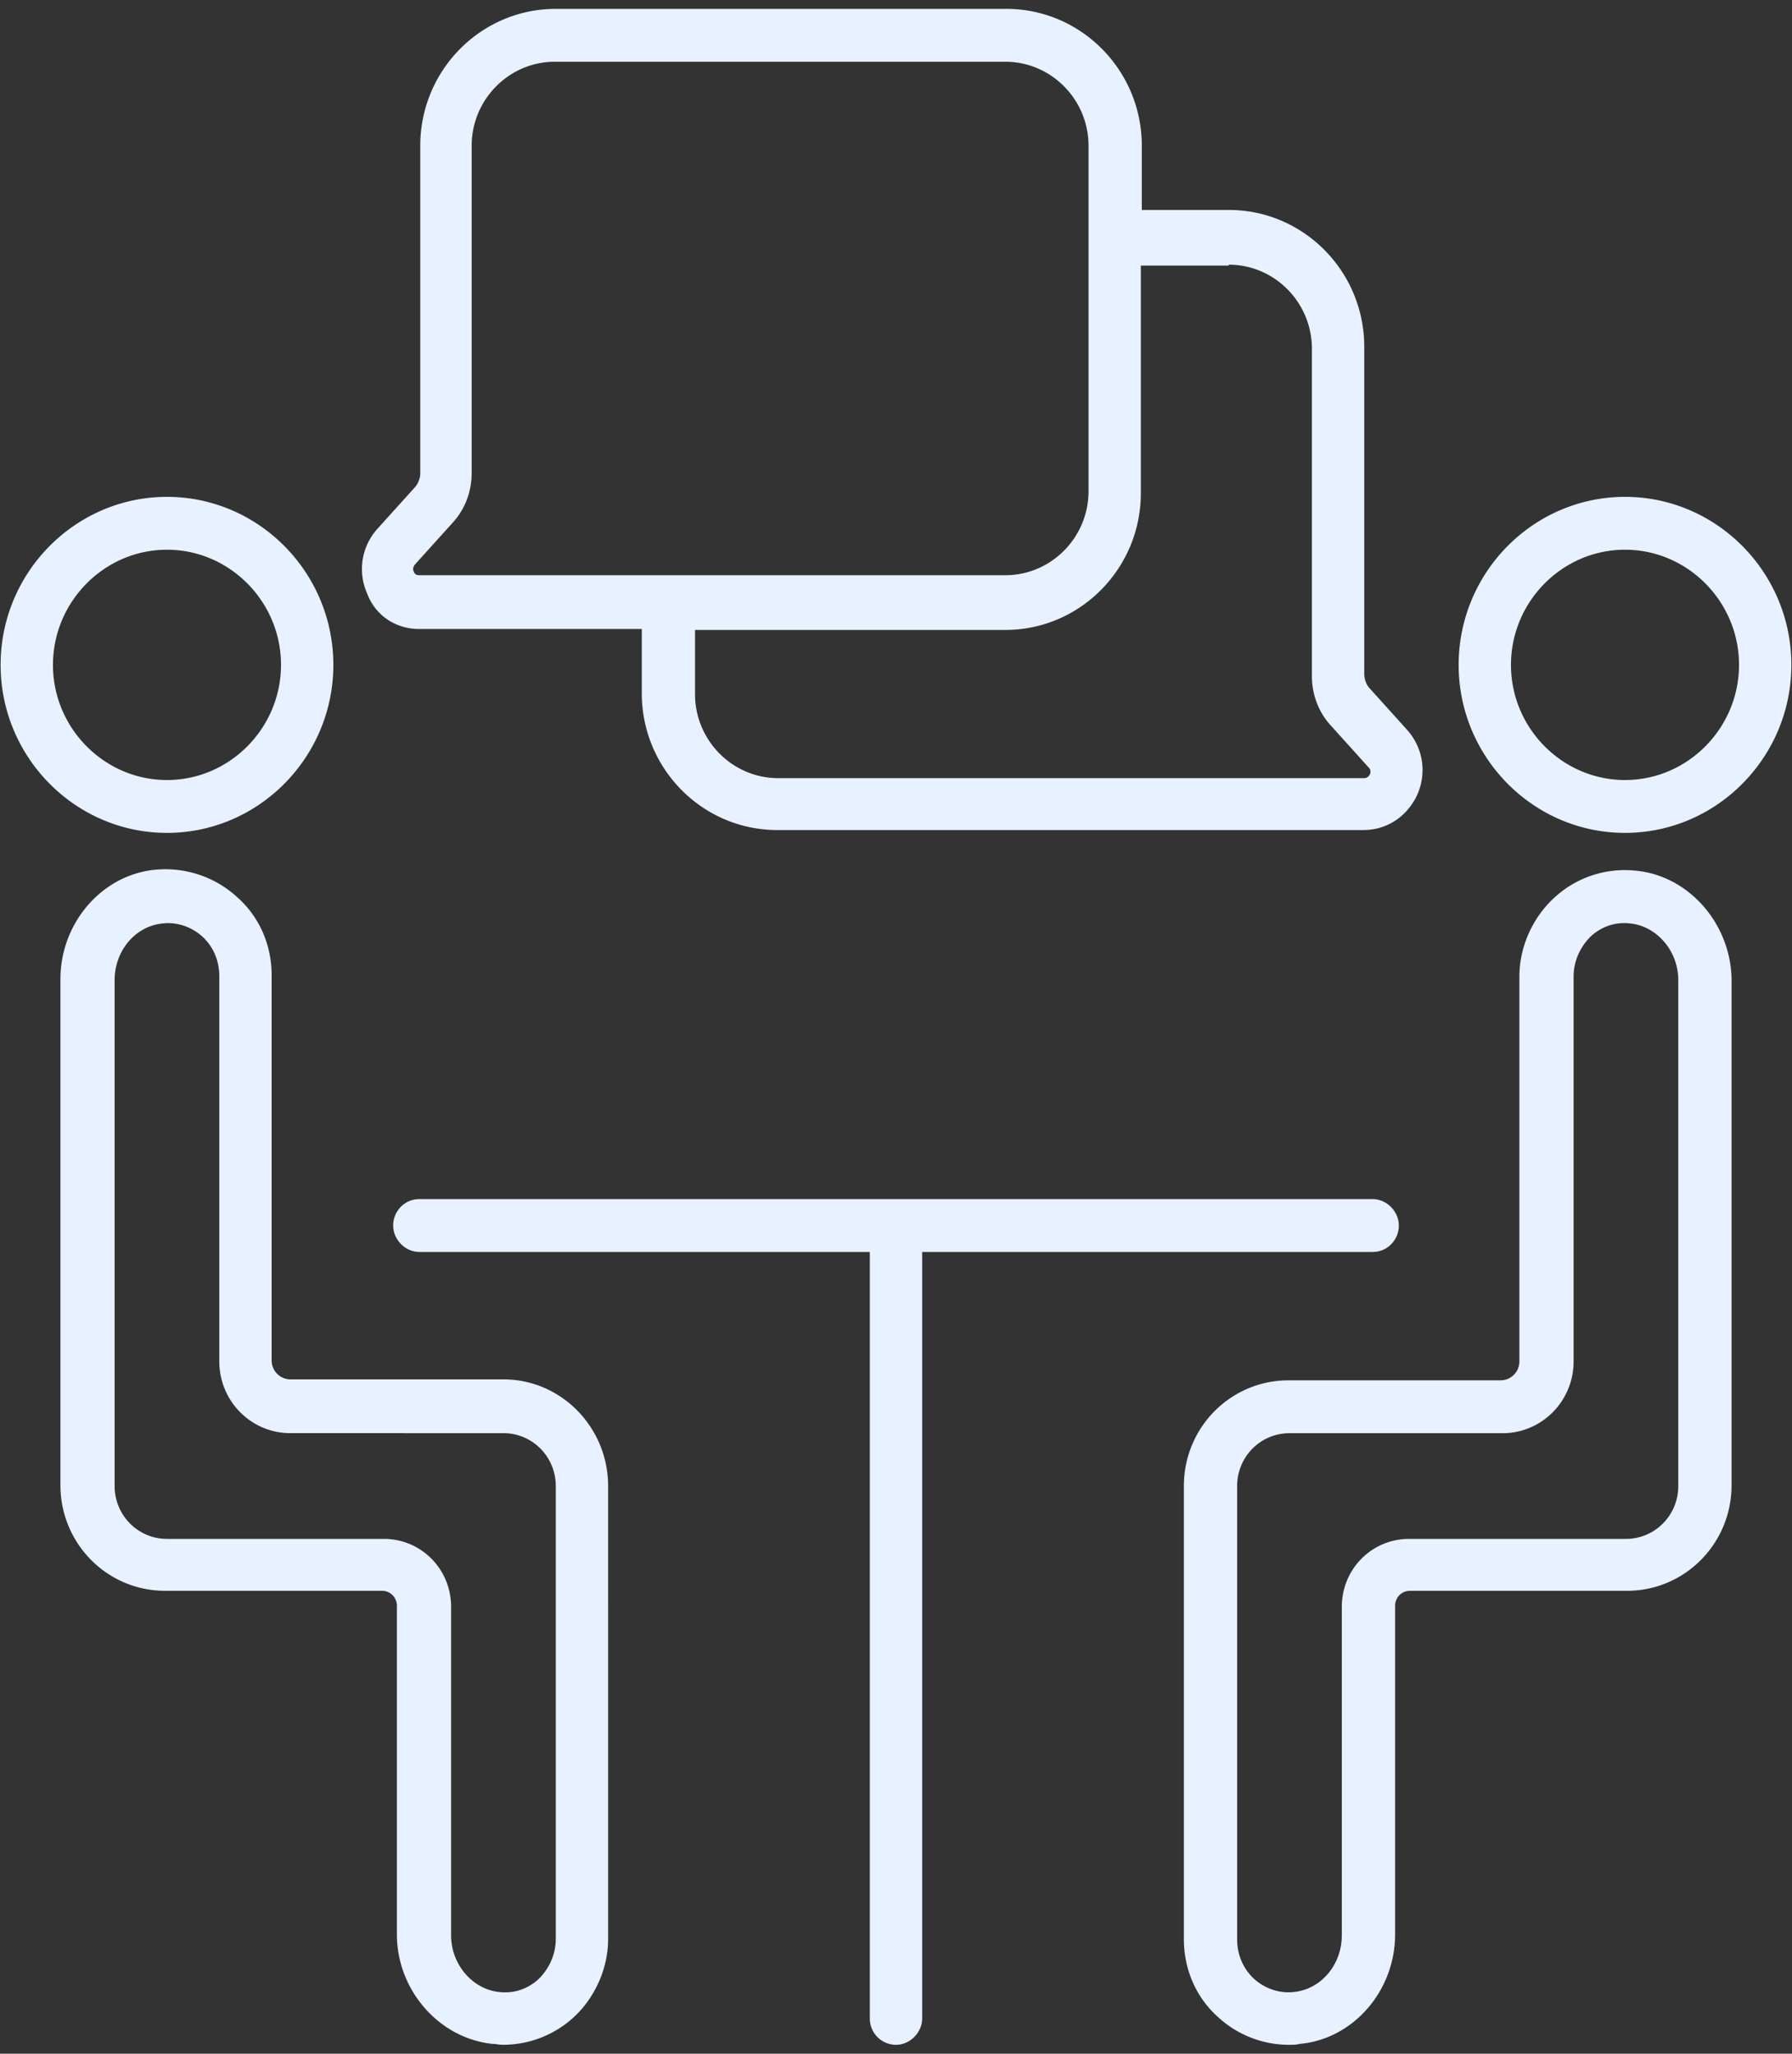 <svg width="96" height="110" fill="none" xmlns="http://www.w3.org/2000/svg"><rect width="100%" height="100%" fill="#333333" stroke="none"/><path d="M26.97 73.882H15.554a1.01 1.01 0 0 1-1.001-1.01V52.244c0-1.618-.65-3.135-1.853-4.196a5.686 5.686 0 0 0-4.356-1.466c-2.854.252-5.107 2.83-5.107 5.864v27.098c0 3.134 2.504 5.662 5.608 5.662h11.616c.45 0 .801.354.801.809v17.593c0 2.983 2.253 5.561 5.107 5.865.2 0 .35.05.551.05a5.611 5.611 0 0 0 3.805-1.466c1.152-1.062 1.853-2.629 1.853-4.196V79.595c0-3.134-2.504-5.713-5.608-5.713Zm2.804 29.98c0 .809-.35 1.567-.901 2.123-.601.556-1.352.809-2.153.708-1.402-.152-2.554-1.466-2.554-3.033V86.066c0-2.022-1.602-3.64-3.605-3.64H8.945c-1.552 0-2.804-1.264-2.804-2.83V52.496c0-1.567 1.102-2.881 2.554-3.033.801-.1 1.602.202 2.153.708.6.556.901 1.314.901 2.123v20.627c0 2.123 1.702 3.842 3.805 3.842H26.97c1.552 0 2.804 1.264 2.804 2.831v24.267ZM17.858 35.612c0-4.955-4.006-8.999-8.912-8.999-4.907 0-8.913 4.044-8.913 8.999 0 4.954 4.006 8.999 8.913 8.999 4.906 0 8.912-4.045 8.912-8.999Zm-15.02 0c0-3.387 2.753-6.168 6.108-6.168 3.354 0 6.108 2.78 6.108 6.168 0 3.387-2.754 6.168-6.108 6.168-3.355 0-6.109-2.78-6.109-6.168ZM87.604 46.633a5.56 5.56 0 0 0-4.356 1.466c-1.151 1.062-1.852 2.63-1.852 4.196v20.627a1.01 1.01 0 0 1-1.002 1.011H69.03c-3.105 0-5.608 2.528-5.608 5.662v24.267c0 1.618.65 3.134 1.852 4.196a5.611 5.611 0 0 0 3.806 1.466c.2 0 .35 0 .55-.05 2.855-.253 5.108-2.831 5.108-5.865V86.016c0-.455.35-.809.8-.809h11.617c3.104 0 5.608-2.528 5.608-5.662V52.447c-.05-2.983-2.304-5.561-5.158-5.814Zm2.304 32.962c0 1.567-1.252 2.831-2.804 2.831H75.488c-2.003 0-3.605 1.618-3.605 3.64v17.594c0 1.567-1.102 2.881-2.554 3.033-.801.101-1.602-.202-2.153-.708-.6-.556-.901-1.314-.901-2.123V79.595c0-1.567 1.252-2.83 2.804-2.83h11.416c2.102 0 3.805-1.72 3.805-3.843V52.295c0-.809.35-1.567.901-2.123.6-.556 1.352-.809 2.153-.708 1.402.152 2.554 1.466 2.554 3.034v27.097ZM87.054 26.613c-4.907 0-8.912 4.044-8.912 8.999 0 4.954 4.005 8.999 8.912 8.999 4.907 0 8.912-4.045 8.912-8.999 0-4.955-4.005-8.999-8.912-8.999Zm0 15.167c-3.355 0-6.109-2.78-6.109-6.168 0-3.387 2.754-6.168 6.109-6.168s6.108 2.78 6.108 6.168c0 3.387-2.753 6.168-6.108 6.168Z" fill="#E8F1FF"/><path d="M73.535 67.058c.801 0 1.402-.658 1.402-1.416 0-.758-.65-1.416-1.402-1.416h-51.07c-.802 0-1.402.658-1.402 1.416 0 .758.65 1.416 1.401 1.416h24.134v41.051c0 .809.65 1.415 1.402 1.415.75 0 1.402-.657 1.402-1.415V67.058h24.133ZM22.464 33.69h11.917v3.439c0 4.044 3.254 7.33 7.26 7.33h31.393c1.252 0 2.353-.708 2.904-1.92.5-1.164.3-2.478-.55-3.439l-2.053-2.275a1.215 1.215 0 0 1-.25-.708V18.575c0-4.045-3.255-7.33-7.26-7.33h-4.657V7.805c0-4.044-3.255-7.33-7.26-7.33H29.774c-4.005 0-7.26 3.286-7.26 7.33V25.35c0 .253-.1.506-.25.708l-2.053 2.275a3.212 3.212 0 0 0-.55 3.438c.45 1.213 1.551 1.92 2.803 1.92Zm43.36-19.514c2.454 0 4.456 2.023 4.456 4.5v17.543c0 .96.35 1.92 1.002 2.628l2.053 2.276c.1.1.1.252.05.353-.05.102-.15.203-.3.203H41.69c-2.454 0-4.456-2.023-4.456-4.5v-3.438h16.623c4.005 0 7.26-3.286 7.26-7.33V14.227h4.706v-.05Zm-43.61 16.077 2.053-2.275c.65-.708 1.001-1.668 1.001-2.629V7.806c0-2.477 2.003-4.499 4.456-4.499h24.134c2.453 0 4.456 2.022 4.456 4.5V26.31c0 2.477-2.003 4.5-4.456 4.5H22.464c-.15 0-.25-.051-.3-.203-.05-.101-.05-.202.05-.354Z" fill="#E8F1FF"/></svg>